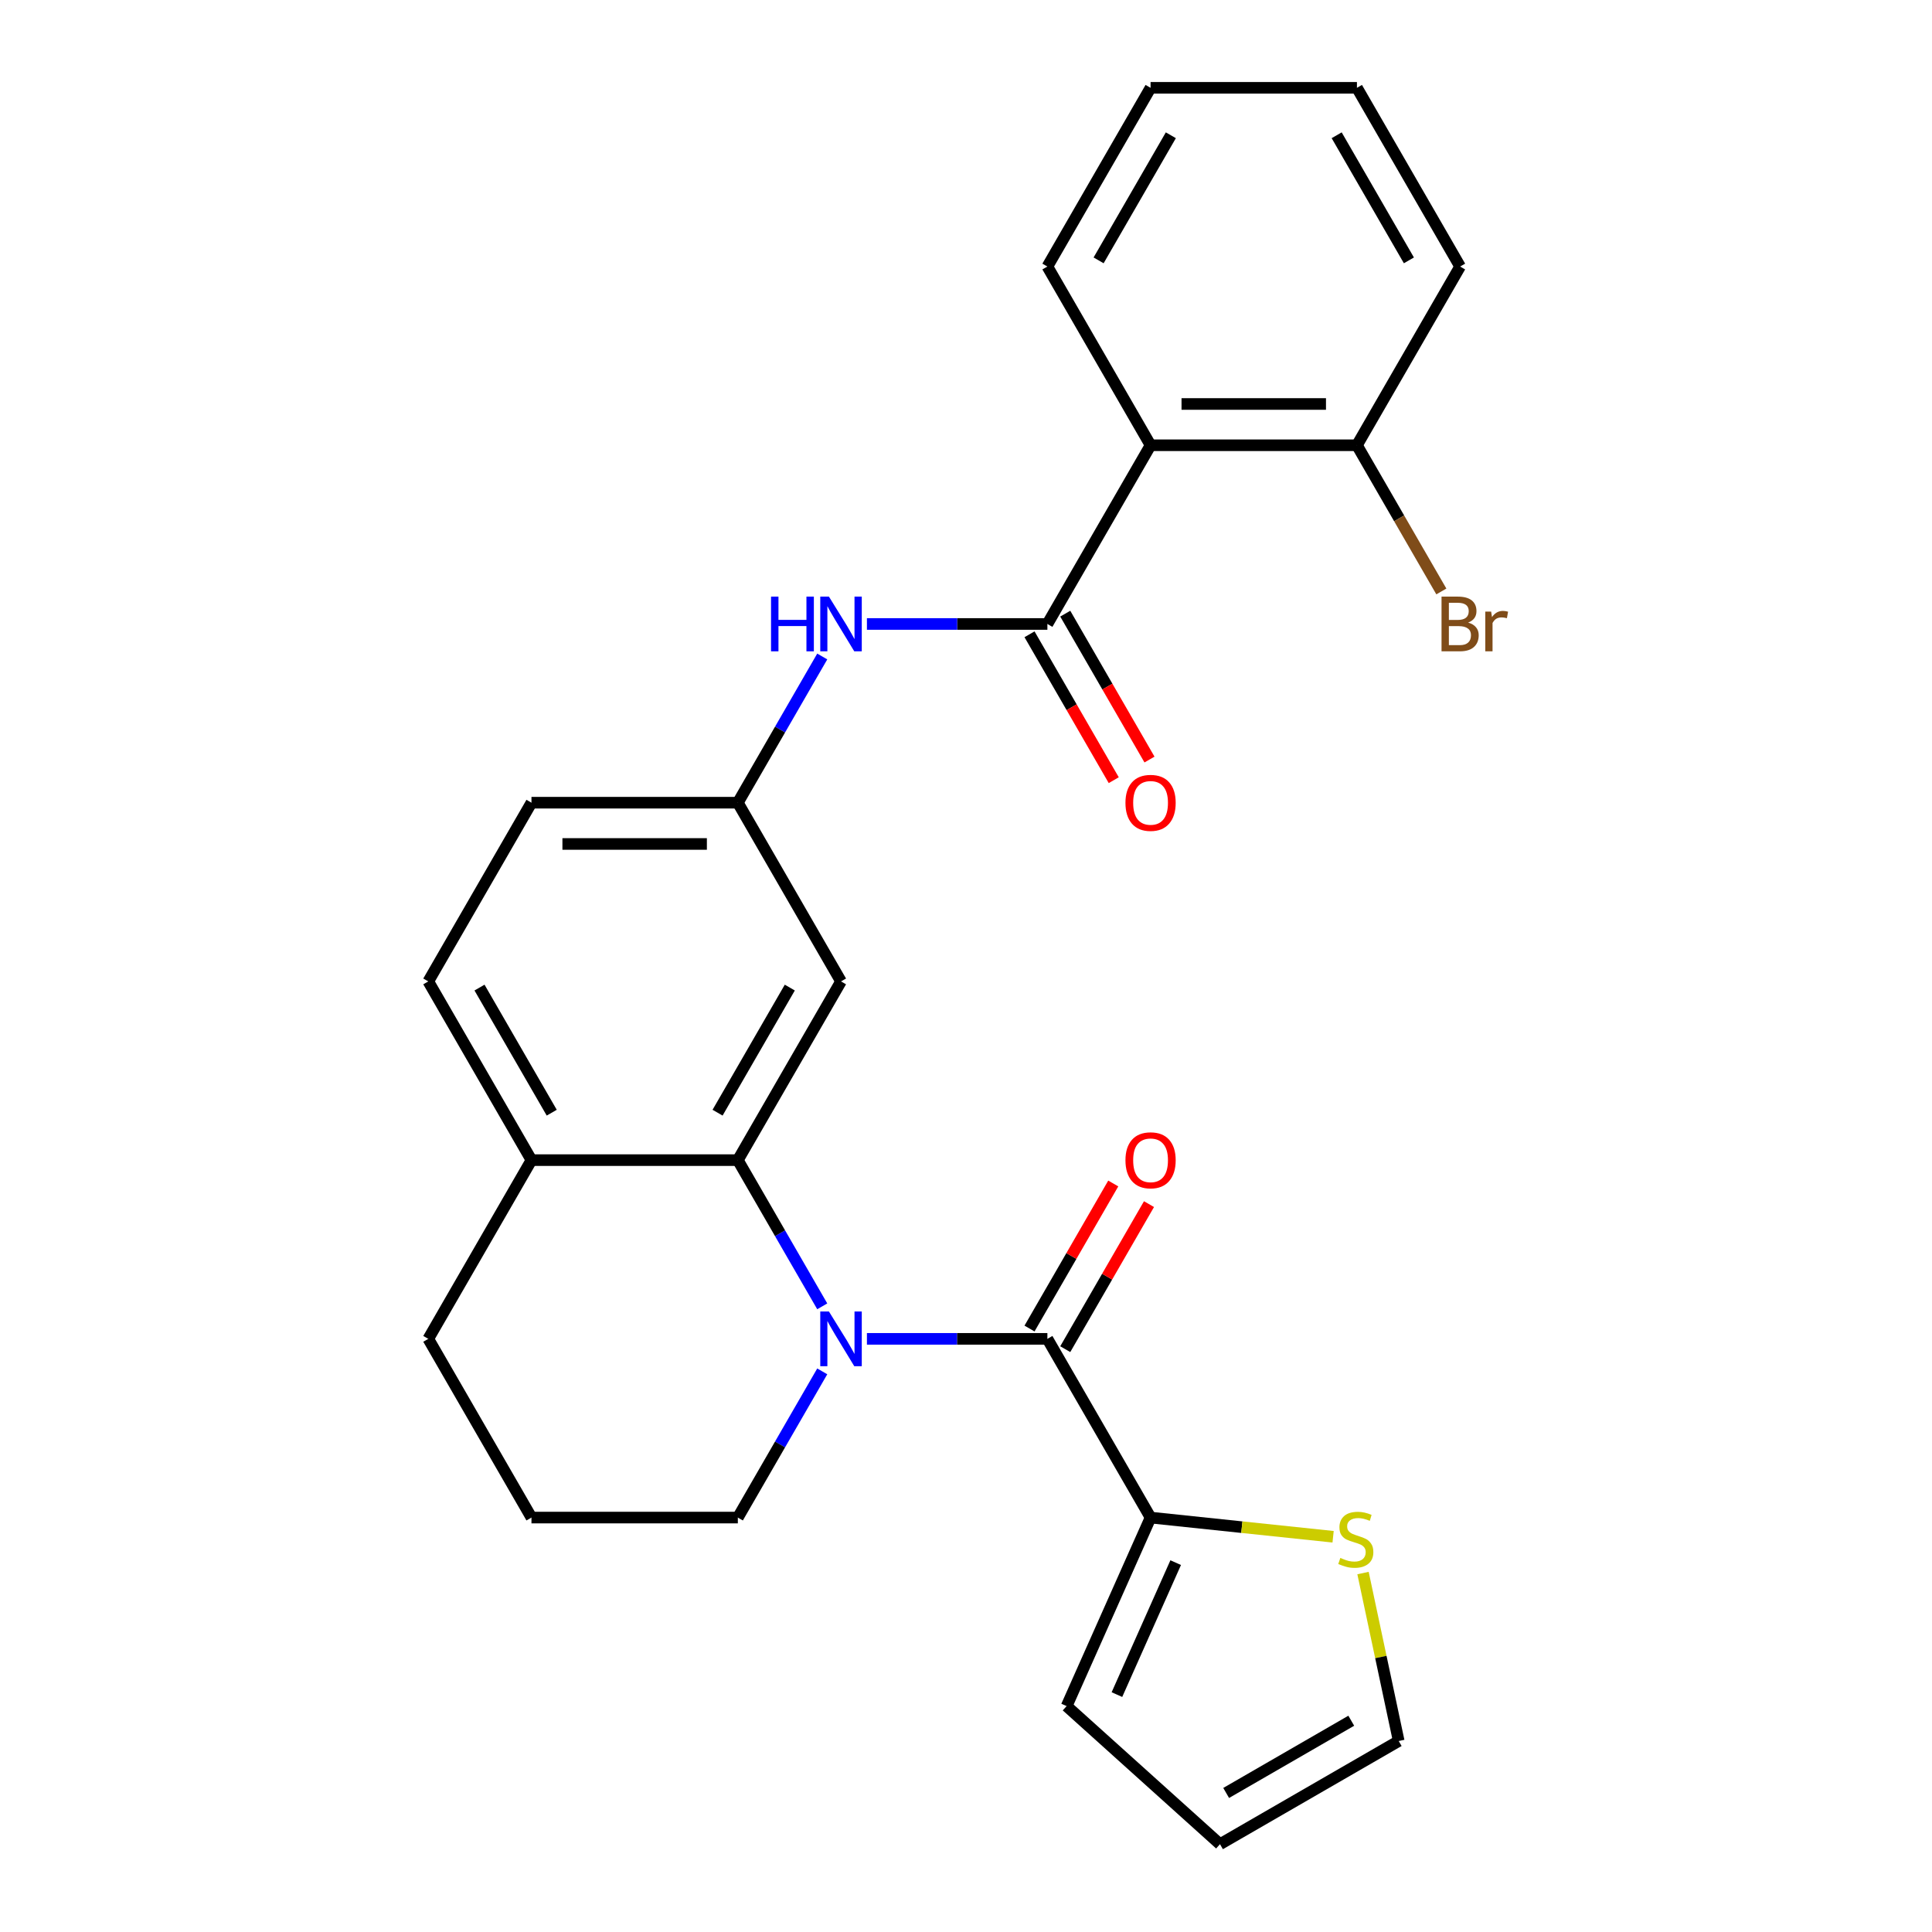 <?xml version='1.0' encoding='iso-8859-1'?>
<svg version='1.1' baseProfile='full'
              xmlns='http://www.w3.org/2000/svg'
                      xmlns:rdkit='http://www.rdkit.org/xml'
                      xmlns:xlink='http://www.w3.org/1999/xlink'
                  xml:space='preserve'
width='1000px' height='1000px' viewBox='0 0 1000 1000'>
<!-- END OF HEADER -->
<rect style='opacity:1.0;fill:#FFFFFF;stroke:none' width='1000' height='1000' x='0' y='0'> </rect>
<path class='bond-0' d='M 448.721,692.987 L 495.423,692.987' style='fill:none;fill-rule:evenodd;stroke:#0000FF;stroke-width:6px;stroke-linecap:butt;stroke-linejoin:miter;stroke-opacity:1' />
<path class='bond-0' d='M 495.423,692.987 L 542.126,692.987' style='fill:none;fill-rule:evenodd;stroke:#000000;stroke-width:6px;stroke-linecap:butt;stroke-linejoin:miter;stroke-opacity:1' />
<path class='bond-1' d='M 425.594,676.157 L 403.748,638.32' style='fill:none;fill-rule:evenodd;stroke:#0000FF;stroke-width:6px;stroke-linecap:butt;stroke-linejoin:miter;stroke-opacity:1' />
<path class='bond-1' d='M 403.748,638.32 L 381.903,600.482' style='fill:none;fill-rule:evenodd;stroke:#000000;stroke-width:6px;stroke-linecap:butt;stroke-linejoin:miter;stroke-opacity:1' />
<path class='bond-17' d='M 425.594,709.817 L 403.748,747.655' style='fill:none;fill-rule:evenodd;stroke:#0000FF;stroke-width:6px;stroke-linecap:butt;stroke-linejoin:miter;stroke-opacity:1' />
<path class='bond-17' d='M 403.748,747.655 L 381.903,785.492' style='fill:none;fill-rule:evenodd;stroke:#000000;stroke-width:6px;stroke-linecap:butt;stroke-linejoin:miter;stroke-opacity:1' />
<path class='bond-4' d='M 542.126,692.987 L 595.533,785.492' style='fill:none;fill-rule:evenodd;stroke:#000000;stroke-width:6px;stroke-linecap:butt;stroke-linejoin:miter;stroke-opacity:1' />
<path class='bond-10' d='M 551.376,698.328 L 573.048,660.791' style='fill:none;fill-rule:evenodd;stroke:#000000;stroke-width:6px;stroke-linecap:butt;stroke-linejoin:miter;stroke-opacity:1' />
<path class='bond-10' d='M 573.048,660.791 L 594.72,623.254' style='fill:none;fill-rule:evenodd;stroke:#FF0000;stroke-width:6px;stroke-linecap:butt;stroke-linejoin:miter;stroke-opacity:1' />
<path class='bond-10' d='M 532.875,687.646 L 554.547,650.109' style='fill:none;fill-rule:evenodd;stroke:#000000;stroke-width:6px;stroke-linecap:butt;stroke-linejoin:miter;stroke-opacity:1' />
<path class='bond-10' d='M 554.547,650.109 L 576.219,612.572' style='fill:none;fill-rule:evenodd;stroke:#FF0000;stroke-width:6px;stroke-linecap:butt;stroke-linejoin:miter;stroke-opacity:1' />
<path class='bond-6' d='M 381.903,600.482 L 435.311,507.978' style='fill:none;fill-rule:evenodd;stroke:#000000;stroke-width:6px;stroke-linecap:butt;stroke-linejoin:miter;stroke-opacity:1' />
<path class='bond-6' d='M 371.413,575.925 L 408.799,511.172' style='fill:none;fill-rule:evenodd;stroke:#000000;stroke-width:6px;stroke-linecap:butt;stroke-linejoin:miter;stroke-opacity:1' />
<path class='bond-9' d='M 381.903,600.482 L 275.088,600.482' style='fill:none;fill-rule:evenodd;stroke:#000000;stroke-width:6px;stroke-linecap:butt;stroke-linejoin:miter;stroke-opacity:1' />
<path class='bond-2' d='M 542.126,322.968 L 495.423,322.968' style='fill:none;fill-rule:evenodd;stroke:#000000;stroke-width:6px;stroke-linecap:butt;stroke-linejoin:miter;stroke-opacity:1' />
<path class='bond-2' d='M 495.423,322.968 L 448.721,322.968' style='fill:none;fill-rule:evenodd;stroke:#0000FF;stroke-width:6px;stroke-linecap:butt;stroke-linejoin:miter;stroke-opacity:1' />
<path class='bond-3' d='M 542.126,322.968 L 595.533,230.464' style='fill:none;fill-rule:evenodd;stroke:#000000;stroke-width:6px;stroke-linecap:butt;stroke-linejoin:miter;stroke-opacity:1' />
<path class='bond-12' d='M 532.875,328.309 L 554.674,366.066' style='fill:none;fill-rule:evenodd;stroke:#000000;stroke-width:6px;stroke-linecap:butt;stroke-linejoin:miter;stroke-opacity:1' />
<path class='bond-12' d='M 554.674,366.066 L 576.473,403.823' style='fill:none;fill-rule:evenodd;stroke:#FF0000;stroke-width:6px;stroke-linecap:butt;stroke-linejoin:miter;stroke-opacity:1' />
<path class='bond-12' d='M 551.376,317.628 L 573.175,355.385' style='fill:none;fill-rule:evenodd;stroke:#000000;stroke-width:6px;stroke-linecap:butt;stroke-linejoin:miter;stroke-opacity:1' />
<path class='bond-12' d='M 573.175,355.385 L 594.974,393.142' style='fill:none;fill-rule:evenodd;stroke:#FF0000;stroke-width:6px;stroke-linecap:butt;stroke-linejoin:miter;stroke-opacity:1' />
<path class='bond-11' d='M 595.533,230.464 L 702.348,230.464' style='fill:none;fill-rule:evenodd;stroke:#000000;stroke-width:6px;stroke-linecap:butt;stroke-linejoin:miter;stroke-opacity:1' />
<path class='bond-11' d='M 611.556,209.101 L 686.326,209.101' style='fill:none;fill-rule:evenodd;stroke:#000000;stroke-width:6px;stroke-linecap:butt;stroke-linejoin:miter;stroke-opacity:1' />
<path class='bond-20' d='M 595.533,230.464 L 542.126,137.959' style='fill:none;fill-rule:evenodd;stroke:#000000;stroke-width:6px;stroke-linecap:butt;stroke-linejoin:miter;stroke-opacity:1' />
<path class='bond-7' d='M 595.533,785.492 L 642.773,790.457' style='fill:none;fill-rule:evenodd;stroke:#000000;stroke-width:6px;stroke-linecap:butt;stroke-linejoin:miter;stroke-opacity:1' />
<path class='bond-7' d='M 642.773,790.457 L 690.013,795.422' style='fill:none;fill-rule:evenodd;stroke:#CCCC00;stroke-width:6px;stroke-linecap:butt;stroke-linejoin:miter;stroke-opacity:1' />
<path class='bond-13' d='M 595.533,785.492 L 552.088,883.072' style='fill:none;fill-rule:evenodd;stroke:#000000;stroke-width:6px;stroke-linecap:butt;stroke-linejoin:miter;stroke-opacity:1' />
<path class='bond-13' d='M 608.533,808.818 L 578.121,877.124' style='fill:none;fill-rule:evenodd;stroke:#000000;stroke-width:6px;stroke-linecap:butt;stroke-linejoin:miter;stroke-opacity:1' />
<path class='bond-5' d='M 425.594,339.799 L 403.748,377.636' style='fill:none;fill-rule:evenodd;stroke:#0000FF;stroke-width:6px;stroke-linecap:butt;stroke-linejoin:miter;stroke-opacity:1' />
<path class='bond-5' d='M 403.748,377.636 L 381.903,415.473' style='fill:none;fill-rule:evenodd;stroke:#000000;stroke-width:6px;stroke-linecap:butt;stroke-linejoin:miter;stroke-opacity:1' />
<path class='bond-8' d='M 435.311,507.978 L 381.903,415.473' style='fill:none;fill-rule:evenodd;stroke:#000000;stroke-width:6px;stroke-linecap:butt;stroke-linejoin:miter;stroke-opacity:1' />
<path class='bond-14' d='M 705.494,814.207 L 714.733,857.673' style='fill:none;fill-rule:evenodd;stroke:#CCCC00;stroke-width:6px;stroke-linecap:butt;stroke-linejoin:miter;stroke-opacity:1' />
<path class='bond-14' d='M 714.733,857.673 L 723.971,901.138' style='fill:none;fill-rule:evenodd;stroke:#000000;stroke-width:6px;stroke-linecap:butt;stroke-linejoin:miter;stroke-opacity:1' />
<path class='bond-27' d='M 381.903,415.473 L 275.088,415.473' style='fill:none;fill-rule:evenodd;stroke:#000000;stroke-width:6px;stroke-linecap:butt;stroke-linejoin:miter;stroke-opacity:1' />
<path class='bond-27' d='M 365.881,436.836 L 291.11,436.836' style='fill:none;fill-rule:evenodd;stroke:#000000;stroke-width:6px;stroke-linecap:butt;stroke-linejoin:miter;stroke-opacity:1' />
<path class='bond-16' d='M 275.088,600.482 L 221.68,507.978' style='fill:none;fill-rule:evenodd;stroke:#000000;stroke-width:6px;stroke-linecap:butt;stroke-linejoin:miter;stroke-opacity:1' />
<path class='bond-16' d='M 285.578,575.925 L 248.192,511.172' style='fill:none;fill-rule:evenodd;stroke:#000000;stroke-width:6px;stroke-linecap:butt;stroke-linejoin:miter;stroke-opacity:1' />
<path class='bond-26' d='M 275.088,600.482 L 221.68,692.987' style='fill:none;fill-rule:evenodd;stroke:#000000;stroke-width:6px;stroke-linecap:butt;stroke-linejoin:miter;stroke-opacity:1' />
<path class='bond-19' d='M 702.348,230.464 L 724.194,268.301' style='fill:none;fill-rule:evenodd;stroke:#000000;stroke-width:6px;stroke-linecap:butt;stroke-linejoin:miter;stroke-opacity:1' />
<path class='bond-19' d='M 724.194,268.301 L 746.039,306.138' style='fill:none;fill-rule:evenodd;stroke:#7F4C19;stroke-width:6px;stroke-linecap:butt;stroke-linejoin:miter;stroke-opacity:1' />
<path class='bond-23' d='M 702.348,230.464 L 755.756,137.959' style='fill:none;fill-rule:evenodd;stroke:#000000;stroke-width:6px;stroke-linecap:butt;stroke-linejoin:miter;stroke-opacity:1' />
<path class='bond-15' d='M 552.088,883.072 L 631.467,954.545' style='fill:none;fill-rule:evenodd;stroke:#000000;stroke-width:6px;stroke-linecap:butt;stroke-linejoin:miter;stroke-opacity:1' />
<path class='bond-28' d='M 723.971,901.138 L 631.467,954.545' style='fill:none;fill-rule:evenodd;stroke:#000000;stroke-width:6px;stroke-linecap:butt;stroke-linejoin:miter;stroke-opacity:1' />
<path class='bond-28' d='M 699.414,890.648 L 634.661,928.033' style='fill:none;fill-rule:evenodd;stroke:#000000;stroke-width:6px;stroke-linecap:butt;stroke-linejoin:miter;stroke-opacity:1' />
<path class='bond-18' d='M 221.68,507.978 L 275.088,415.473' style='fill:none;fill-rule:evenodd;stroke:#000000;stroke-width:6px;stroke-linecap:butt;stroke-linejoin:miter;stroke-opacity:1' />
<path class='bond-21' d='M 381.903,785.492 L 275.088,785.492' style='fill:none;fill-rule:evenodd;stroke:#000000;stroke-width:6px;stroke-linecap:butt;stroke-linejoin:miter;stroke-opacity:1' />
<path class='bond-24' d='M 542.126,137.959 L 595.533,45.455' style='fill:none;fill-rule:evenodd;stroke:#000000;stroke-width:6px;stroke-linecap:butt;stroke-linejoin:miter;stroke-opacity:1' />
<path class='bond-24' d='M 568.638,134.765 L 606.023,70.012' style='fill:none;fill-rule:evenodd;stroke:#000000;stroke-width:6px;stroke-linecap:butt;stroke-linejoin:miter;stroke-opacity:1' />
<path class='bond-22' d='M 275.088,785.492 L 221.68,692.987' style='fill:none;fill-rule:evenodd;stroke:#000000;stroke-width:6px;stroke-linecap:butt;stroke-linejoin:miter;stroke-opacity:1' />
<path class='bond-29' d='M 755.756,137.959 L 702.348,45.455' style='fill:none;fill-rule:evenodd;stroke:#000000;stroke-width:6px;stroke-linecap:butt;stroke-linejoin:miter;stroke-opacity:1' />
<path class='bond-29' d='M 729.244,134.765 L 691.859,70.012' style='fill:none;fill-rule:evenodd;stroke:#000000;stroke-width:6px;stroke-linecap:butt;stroke-linejoin:miter;stroke-opacity:1' />
<path class='bond-25' d='M 595.533,45.455 L 702.348,45.455' style='fill:none;fill-rule:evenodd;stroke:#000000;stroke-width:6px;stroke-linecap:butt;stroke-linejoin:miter;stroke-opacity:1' />
<path  class='atom-0' d='M 429.051 678.827
L 438.331 693.827
Q 439.251 695.307, 440.731 697.987
Q 442.211 700.667, 442.291 700.827
L 442.291 678.827
L 446.051 678.827
L 446.051 707.147
L 442.171 707.147
L 432.211 690.747
Q 431.051 688.827, 429.811 686.627
Q 428.611 684.427, 428.251 683.747
L 428.251 707.147
L 424.571 707.147
L 424.571 678.827
L 429.051 678.827
' fill='#0000FF'/>
<path  class='atom-6' d='M 399.091 308.808
L 402.931 308.808
L 402.931 320.848
L 417.411 320.848
L 417.411 308.808
L 421.251 308.808
L 421.251 337.128
L 417.411 337.128
L 417.411 324.048
L 402.931 324.048
L 402.931 337.128
L 399.091 337.128
L 399.091 308.808
' fill='#0000FF'/>
<path  class='atom-6' d='M 429.051 308.808
L 438.331 323.808
Q 439.251 325.288, 440.731 327.968
Q 442.211 330.648, 442.291 330.808
L 442.291 308.808
L 446.051 308.808
L 446.051 337.128
L 442.171 337.128
L 432.211 320.728
Q 431.051 318.808, 429.811 316.608
Q 428.611 314.408, 428.251 313.728
L 428.251 337.128
L 424.571 337.128
L 424.571 308.808
L 429.051 308.808
' fill='#0000FF'/>
<path  class='atom-8' d='M 693.763 806.377
Q 694.083 806.497, 695.403 807.057
Q 696.723 807.617, 698.163 807.977
Q 699.643 808.297, 701.083 808.297
Q 703.763 808.297, 705.323 807.017
Q 706.883 805.697, 706.883 803.417
Q 706.883 801.857, 706.083 800.897
Q 705.323 799.937, 704.123 799.417
Q 702.923 798.897, 700.923 798.297
Q 698.403 797.537, 696.883 796.817
Q 695.403 796.097, 694.323 794.577
Q 693.283 793.057, 693.283 790.497
Q 693.283 786.937, 695.683 784.737
Q 698.123 782.537, 702.923 782.537
Q 706.203 782.537, 709.923 784.097
L 709.003 787.177
Q 705.603 785.777, 703.043 785.777
Q 700.283 785.777, 698.763 786.937
Q 697.243 788.057, 697.283 790.017
Q 697.283 791.537, 698.043 792.457
Q 698.843 793.377, 699.963 793.897
Q 701.123 794.417, 703.043 795.017
Q 705.603 795.817, 707.123 796.617
Q 708.643 797.417, 709.723 799.057
Q 710.843 800.657, 710.843 803.417
Q 710.843 807.337, 708.203 809.457
Q 705.603 811.537, 701.243 811.537
Q 698.723 811.537, 696.803 810.977
Q 694.923 810.457, 692.683 809.537
L 693.763 806.377
' fill='#CCCC00'/>
<path  class='atom-11' d='M 582.533 600.562
Q 582.533 593.762, 585.893 589.962
Q 589.253 586.162, 595.533 586.162
Q 601.813 586.162, 605.173 589.962
Q 608.533 593.762, 608.533 600.562
Q 608.533 607.442, 605.133 611.362
Q 601.733 615.242, 595.533 615.242
Q 589.293 615.242, 585.893 611.362
Q 582.533 607.482, 582.533 600.562
M 595.533 612.042
Q 599.853 612.042, 602.173 609.162
Q 604.533 606.242, 604.533 600.562
Q 604.533 595.002, 602.173 592.202
Q 599.853 589.362, 595.533 589.362
Q 591.213 589.362, 588.853 592.162
Q 586.533 594.962, 586.533 600.562
Q 586.533 606.282, 588.853 609.162
Q 591.213 612.042, 595.533 612.042
' fill='#FF0000'/>
<path  class='atom-13' d='M 582.533 415.553
Q 582.533 408.753, 585.893 404.953
Q 589.253 401.153, 595.533 401.153
Q 601.813 401.153, 605.173 404.953
Q 608.533 408.753, 608.533 415.553
Q 608.533 422.433, 605.133 426.353
Q 601.733 430.233, 595.533 430.233
Q 589.293 430.233, 585.893 426.353
Q 582.533 422.473, 582.533 415.553
M 595.533 427.033
Q 599.853 427.033, 602.173 424.153
Q 604.533 421.233, 604.533 415.553
Q 604.533 409.993, 602.173 407.193
Q 599.853 404.353, 595.533 404.353
Q 591.213 404.353, 588.853 407.153
Q 586.533 409.953, 586.533 415.553
Q 586.533 421.273, 588.853 424.153
Q 591.213 427.033, 595.533 427.033
' fill='#FF0000'/>
<path  class='atom-20' d='M 759.896 322.248
Q 762.616 323.008, 763.976 324.688
Q 765.376 326.328, 765.376 328.768
Q 765.376 332.688, 762.856 334.928
Q 760.376 337.128, 755.656 337.128
L 746.136 337.128
L 746.136 308.808
L 754.496 308.808
Q 759.336 308.808, 761.776 310.768
Q 764.216 312.728, 764.216 316.328
Q 764.216 320.608, 759.896 322.248
M 749.936 312.008
L 749.936 320.888
L 754.496 320.888
Q 757.296 320.888, 758.736 319.768
Q 760.216 318.608, 760.216 316.328
Q 760.216 312.008, 754.496 312.008
L 749.936 312.008
M 755.656 333.928
Q 758.416 333.928, 759.896 332.608
Q 761.376 331.288, 761.376 328.768
Q 761.376 326.448, 759.736 325.288
Q 758.136 324.088, 755.056 324.088
L 749.936 324.088
L 749.936 333.928
L 755.656 333.928
' fill='#7F4C19'/>
<path  class='atom-20' d='M 771.816 316.568
L 772.256 319.408
Q 774.416 316.208, 777.936 316.208
Q 779.056 316.208, 780.576 316.608
L 779.976 319.968
Q 778.256 319.568, 777.296 319.568
Q 775.616 319.568, 774.496 320.248
Q 773.416 320.888, 772.536 322.448
L 772.536 337.128
L 768.776 337.128
L 768.776 316.568
L 771.816 316.568
' fill='#7F4C19'/>
</svg>
